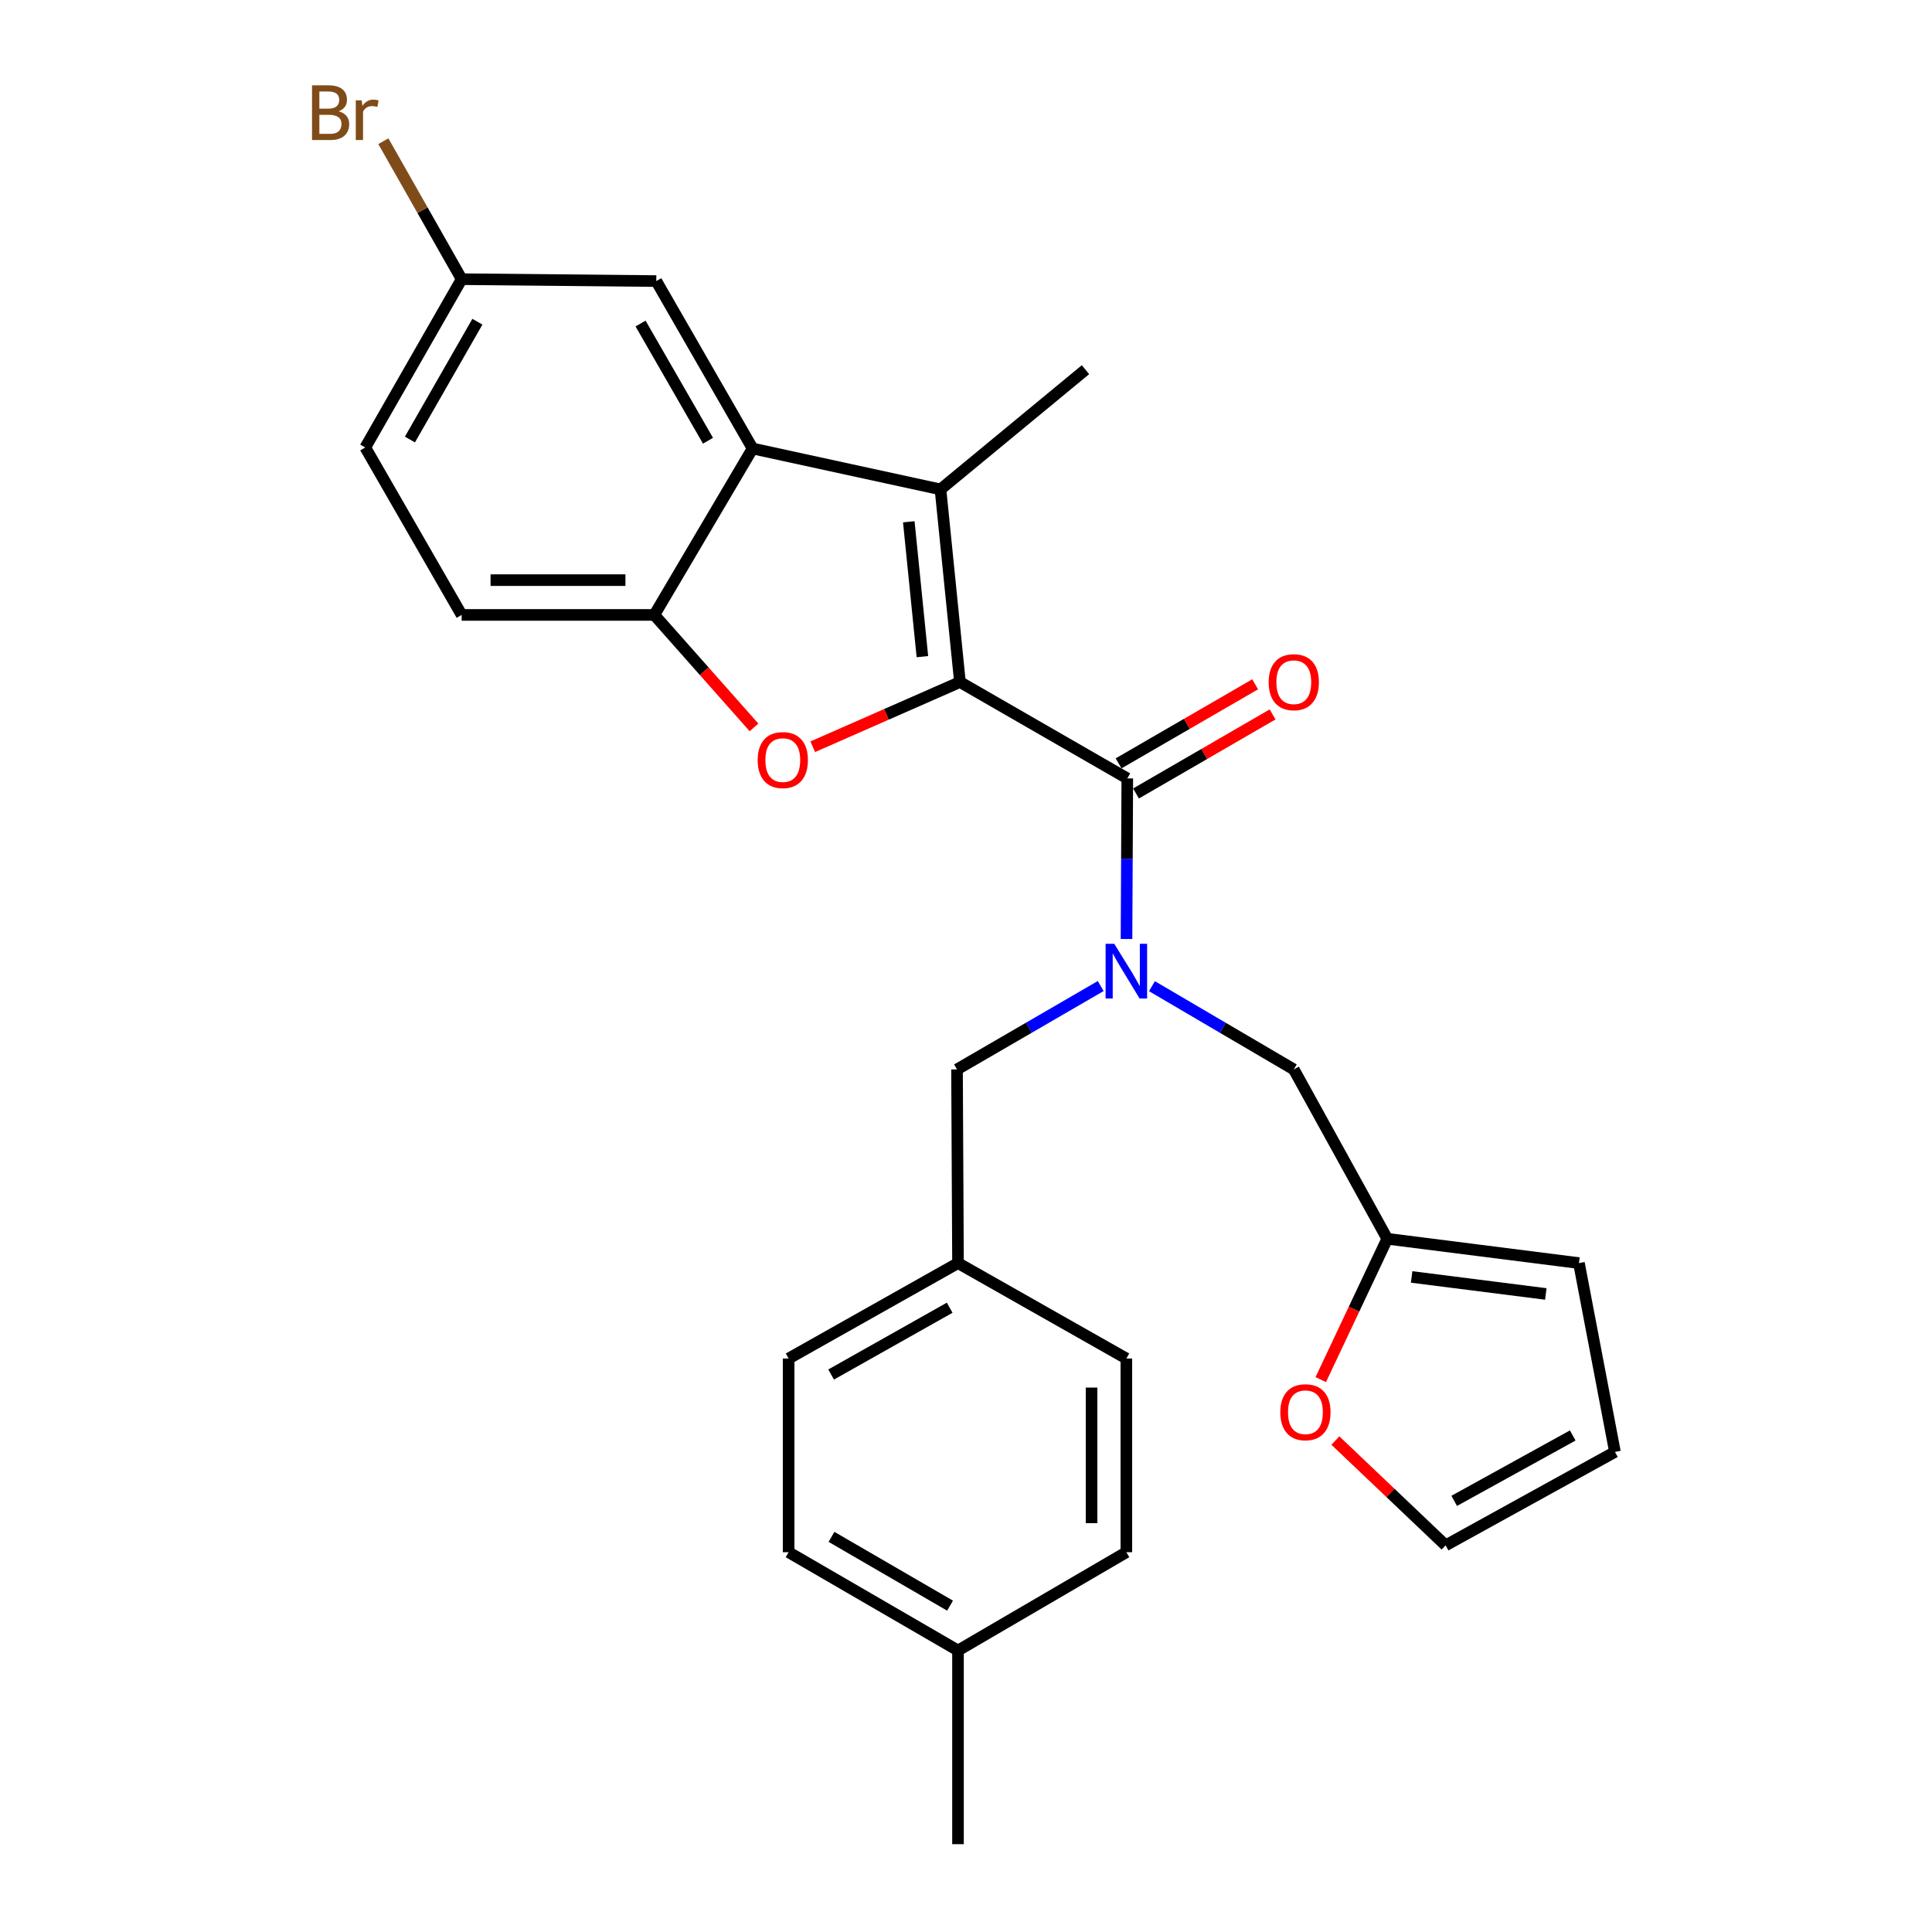 <?xml version='1.0' encoding='iso-8859-1'?>
<svg version='1.1' baseProfile='full'
              xmlns='http://www.w3.org/2000/svg'
                      xmlns:rdkit='http://www.rdkit.org/xml'
                      xmlns:xlink='http://www.w3.org/1999/xlink'
                  xml:space='preserve'
width='1000px' height='1000px' viewBox='0 0 1000 1000'>
<!-- END OF HEADER -->
<rect style='opacity:1.0;fill:#FFFFFF;stroke:none' width='1000' height='1000' x='0' y='0'> </rect>
<path class='bond-0' d='M 496.862,353.023 L 486.796,253.309' style='fill:none;fill-rule:evenodd;stroke:#000000;stroke-width:6px;stroke-linecap:butt;stroke-linejoin:miter;stroke-opacity:1' />
<path class='bond-0' d='M 477.433,339.875 L 470.387,270.075' style='fill:none;fill-rule:evenodd;stroke:#000000;stroke-width:6px;stroke-linecap:butt;stroke-linejoin:miter;stroke-opacity:1' />
<path class='bond-1' d='M 496.862,353.023 L 583.488,402.91' style='fill:none;fill-rule:evenodd;stroke:#000000;stroke-width:6px;stroke-linecap:butt;stroke-linejoin:miter;stroke-opacity:1' />
<path class='bond-2' d='M 496.862,353.023 L 458.769,369.77' style='fill:none;fill-rule:evenodd;stroke:#000000;stroke-width:6px;stroke-linecap:butt;stroke-linejoin:miter;stroke-opacity:1' />
<path class='bond-2' d='M 458.769,369.77 L 420.676,386.518' style='fill:none;fill-rule:evenodd;stroke:#FF0000;stroke-width:6px;stroke-linecap:butt;stroke-linejoin:miter;stroke-opacity:1' />
<path class='bond-3' d='M 486.796,253.309 L 389.544,232.148' style='fill:none;fill-rule:evenodd;stroke:#000000;stroke-width:6px;stroke-linecap:butt;stroke-linejoin:miter;stroke-opacity:1' />
<path class='bond-18' d='M 486.796,253.309 L 561.846,191.346' style='fill:none;fill-rule:evenodd;stroke:#000000;stroke-width:6px;stroke-linecap:butt;stroke-linejoin:miter;stroke-opacity:1' />
<path class='bond-4' d='M 583.488,402.91 L 583.284,444.464' style='fill:none;fill-rule:evenodd;stroke:#000000;stroke-width:6px;stroke-linecap:butt;stroke-linejoin:miter;stroke-opacity:1' />
<path class='bond-4' d='M 583.284,444.464 L 583.08,486.019' style='fill:none;fill-rule:evenodd;stroke:#0000FF;stroke-width:6px;stroke-linecap:butt;stroke-linejoin:miter;stroke-opacity:1' />
<path class='bond-11' d='M 587.999,410.703 L 623.343,390.243' style='fill:none;fill-rule:evenodd;stroke:#000000;stroke-width:6px;stroke-linecap:butt;stroke-linejoin:miter;stroke-opacity:1' />
<path class='bond-11' d='M 623.343,390.243 L 658.686,369.783' style='fill:none;fill-rule:evenodd;stroke:#FF0000;stroke-width:6px;stroke-linecap:butt;stroke-linejoin:miter;stroke-opacity:1' />
<path class='bond-11' d='M 578.977,395.116 L 614.32,374.656' style='fill:none;fill-rule:evenodd;stroke:#000000;stroke-width:6px;stroke-linecap:butt;stroke-linejoin:miter;stroke-opacity:1' />
<path class='bond-11' d='M 614.32,374.656 L 649.663,354.196' style='fill:none;fill-rule:evenodd;stroke:#FF0000;stroke-width:6px;stroke-linecap:butt;stroke-linejoin:miter;stroke-opacity:1' />
<path class='bond-5' d='M 390.266,376.508 L 364.476,347.396' style='fill:none;fill-rule:evenodd;stroke:#FF0000;stroke-width:6px;stroke-linecap:butt;stroke-linejoin:miter;stroke-opacity:1' />
<path class='bond-5' d='M 364.476,347.396 L 338.687,318.284' style='fill:none;fill-rule:evenodd;stroke:#000000;stroke-width:6px;stroke-linecap:butt;stroke-linejoin:miter;stroke-opacity:1' />
<path class='bond-10' d='M 389.544,232.148 L 339.687,145.481' style='fill:none;fill-rule:evenodd;stroke:#000000;stroke-width:6px;stroke-linecap:butt;stroke-linejoin:miter;stroke-opacity:1' />
<path class='bond-10' d='M 366.455,228.128 L 331.555,167.462' style='fill:none;fill-rule:evenodd;stroke:#000000;stroke-width:6px;stroke-linecap:butt;stroke-linejoin:miter;stroke-opacity:1' />
<path class='bond-27' d='M 389.544,232.148 L 338.687,318.284' style='fill:none;fill-rule:evenodd;stroke:#000000;stroke-width:6px;stroke-linecap:butt;stroke-linejoin:miter;stroke-opacity:1' />
<path class='bond-7' d='M 596.25,510.45 L 632.957,531.99' style='fill:none;fill-rule:evenodd;stroke:#0000FF;stroke-width:6px;stroke-linecap:butt;stroke-linejoin:miter;stroke-opacity:1' />
<path class='bond-7' d='M 632.957,531.99 L 669.664,553.53' style='fill:none;fill-rule:evenodd;stroke:#000000;stroke-width:6px;stroke-linecap:butt;stroke-linejoin:miter;stroke-opacity:1' />
<path class='bond-8' d='M 569.724,510.375 L 532.538,531.953' style='fill:none;fill-rule:evenodd;stroke:#0000FF;stroke-width:6px;stroke-linecap:butt;stroke-linejoin:miter;stroke-opacity:1' />
<path class='bond-8' d='M 532.538,531.953 L 495.351,553.53' style='fill:none;fill-rule:evenodd;stroke:#000000;stroke-width:6px;stroke-linecap:butt;stroke-linejoin:miter;stroke-opacity:1' />
<path class='bond-14' d='M 338.687,318.284 L 238.953,318.284' style='fill:none;fill-rule:evenodd;stroke:#000000;stroke-width:6px;stroke-linecap:butt;stroke-linejoin:miter;stroke-opacity:1' />
<path class='bond-14' d='M 323.727,300.275 L 253.913,300.275' style='fill:none;fill-rule:evenodd;stroke:#000000;stroke-width:6px;stroke-linecap:butt;stroke-linejoin:miter;stroke-opacity:1' />
<path class='bond-6' d='M 718.04,641.187 L 669.664,553.53' style='fill:none;fill-rule:evenodd;stroke:#000000;stroke-width:6px;stroke-linecap:butt;stroke-linejoin:miter;stroke-opacity:1' />
<path class='bond-9' d='M 718.04,641.187 L 700.83,677.636' style='fill:none;fill-rule:evenodd;stroke:#000000;stroke-width:6px;stroke-linecap:butt;stroke-linejoin:miter;stroke-opacity:1' />
<path class='bond-9' d='M 700.83,677.636 L 683.62,714.086' style='fill:none;fill-rule:evenodd;stroke:#FF0000;stroke-width:6px;stroke-linecap:butt;stroke-linejoin:miter;stroke-opacity:1' />
<path class='bond-12' d='M 718.04,641.187 L 817.263,653.774' style='fill:none;fill-rule:evenodd;stroke:#000000;stroke-width:6px;stroke-linecap:butt;stroke-linejoin:miter;stroke-opacity:1' />
<path class='bond-12' d='M 730.657,660.942 L 800.113,669.753' style='fill:none;fill-rule:evenodd;stroke:#000000;stroke-width:6px;stroke-linecap:butt;stroke-linejoin:miter;stroke-opacity:1' />
<path class='bond-17' d='M 495.351,553.53 L 495.861,653.774' style='fill:none;fill-rule:evenodd;stroke:#000000;stroke-width:6px;stroke-linecap:butt;stroke-linejoin:miter;stroke-opacity:1' />
<path class='bond-13' d='M 691.19,745.625 L 719.718,772.749' style='fill:none;fill-rule:evenodd;stroke:#FF0000;stroke-width:6px;stroke-linecap:butt;stroke-linejoin:miter;stroke-opacity:1' />
<path class='bond-13' d='M 719.718,772.749 L 748.246,799.872' style='fill:none;fill-rule:evenodd;stroke:#000000;stroke-width:6px;stroke-linecap:butt;stroke-linejoin:miter;stroke-opacity:1' />
<path class='bond-16' d='M 339.687,145.481 L 238.953,144.501' style='fill:none;fill-rule:evenodd;stroke:#000000;stroke-width:6px;stroke-linecap:butt;stroke-linejoin:miter;stroke-opacity:1' />
<path class='bond-15' d='M 817.263,653.774 L 835.893,751.507' style='fill:none;fill-rule:evenodd;stroke:#000000;stroke-width:6px;stroke-linecap:butt;stroke-linejoin:miter;stroke-opacity:1' />
<path class='bond-30' d='M 748.246,799.872 L 835.893,751.507' style='fill:none;fill-rule:evenodd;stroke:#000000;stroke-width:6px;stroke-linecap:butt;stroke-linejoin:miter;stroke-opacity:1' />
<path class='bond-30' d='M 752.692,776.849 L 814.045,742.993' style='fill:none;fill-rule:evenodd;stroke:#000000;stroke-width:6px;stroke-linecap:butt;stroke-linejoin:miter;stroke-opacity:1' />
<path class='bond-19' d='M 238.953,318.284 L 189.066,231.618' style='fill:none;fill-rule:evenodd;stroke:#000000;stroke-width:6px;stroke-linecap:butt;stroke-linejoin:miter;stroke-opacity:1' />
<path class='bond-20' d='M 238.953,144.501 L 218.689,108.793' style='fill:none;fill-rule:evenodd;stroke:#000000;stroke-width:6px;stroke-linecap:butt;stroke-linejoin:miter;stroke-opacity:1' />
<path class='bond-20' d='M 218.689,108.793 L 198.424,73.086' style='fill:none;fill-rule:evenodd;stroke:#7F4C19;stroke-width:6px;stroke-linecap:butt;stroke-linejoin:miter;stroke-opacity:1' />
<path class='bond-28' d='M 238.953,144.501 L 189.066,231.618' style='fill:none;fill-rule:evenodd;stroke:#000000;stroke-width:6px;stroke-linecap:butt;stroke-linejoin:miter;stroke-opacity:1' />
<path class='bond-28' d='M 247.099,166.518 L 212.178,227.5' style='fill:none;fill-rule:evenodd;stroke:#000000;stroke-width:6px;stroke-linecap:butt;stroke-linejoin:miter;stroke-opacity:1' />
<path class='bond-22' d='M 495.861,653.774 L 582.998,703.171' style='fill:none;fill-rule:evenodd;stroke:#000000;stroke-width:6px;stroke-linecap:butt;stroke-linejoin:miter;stroke-opacity:1' />
<path class='bond-23' d='M 495.861,653.774 L 408.194,703.171' style='fill:none;fill-rule:evenodd;stroke:#000000;stroke-width:6px;stroke-linecap:butt;stroke-linejoin:miter;stroke-opacity:1' />
<path class='bond-23' d='M 491.552,676.874 L 430.185,711.452' style='fill:none;fill-rule:evenodd;stroke:#000000;stroke-width:6px;stroke-linecap:butt;stroke-linejoin:miter;stroke-opacity:1' />
<path class='bond-21' d='M 495.861,854.292 L 408.194,803.424' style='fill:none;fill-rule:evenodd;stroke:#000000;stroke-width:6px;stroke-linecap:butt;stroke-linejoin:miter;stroke-opacity:1' />
<path class='bond-21' d='M 491.749,831.084 L 430.383,795.477' style='fill:none;fill-rule:evenodd;stroke:#000000;stroke-width:6px;stroke-linecap:butt;stroke-linejoin:miter;stroke-opacity:1' />
<path class='bond-26' d='M 495.861,854.292 L 495.861,954.545' style='fill:none;fill-rule:evenodd;stroke:#000000;stroke-width:6px;stroke-linecap:butt;stroke-linejoin:miter;stroke-opacity:1' />
<path class='bond-29' d='M 495.861,854.292 L 582.998,803.424' style='fill:none;fill-rule:evenodd;stroke:#000000;stroke-width:6px;stroke-linecap:butt;stroke-linejoin:miter;stroke-opacity:1' />
<path class='bond-25' d='M 582.998,703.171 L 582.998,803.424' style='fill:none;fill-rule:evenodd;stroke:#000000;stroke-width:6px;stroke-linecap:butt;stroke-linejoin:miter;stroke-opacity:1' />
<path class='bond-25' d='M 564.988,718.209 L 564.988,788.386' style='fill:none;fill-rule:evenodd;stroke:#000000;stroke-width:6px;stroke-linecap:butt;stroke-linejoin:miter;stroke-opacity:1' />
<path class='bond-24' d='M 408.194,703.171 L 408.194,803.424' style='fill:none;fill-rule:evenodd;stroke:#000000;stroke-width:6px;stroke-linecap:butt;stroke-linejoin:miter;stroke-opacity:1' />
<path  class='atom-3' d='M 392.172 393.414
Q 392.172 386.614, 395.532 382.814
Q 398.892 379.014, 405.172 379.014
Q 411.452 379.014, 414.812 382.814
Q 418.172 386.614, 418.172 393.414
Q 418.172 400.294, 414.772 404.214
Q 411.372 408.094, 405.172 408.094
Q 398.932 408.094, 395.532 404.214
Q 392.172 400.334, 392.172 393.414
M 405.172 404.894
Q 409.492 404.894, 411.812 402.014
Q 414.172 399.094, 414.172 393.414
Q 414.172 387.854, 411.812 385.054
Q 409.492 382.214, 405.172 382.214
Q 400.852 382.214, 398.492 385.014
Q 396.172 387.814, 396.172 393.414
Q 396.172 399.134, 398.492 402.014
Q 400.852 404.894, 405.172 404.894
' fill='#FF0000'/>
<path  class='atom-5' d='M 576.738 488.513
L 586.018 503.513
Q 586.938 504.993, 588.418 507.673
Q 589.898 510.353, 589.978 510.513
L 589.978 488.513
L 593.738 488.513
L 593.738 516.833
L 589.858 516.833
L 579.898 500.433
Q 578.738 498.513, 577.498 496.313
Q 576.298 494.113, 575.938 493.433
L 575.938 516.833
L 572.258 516.833
L 572.258 488.513
L 576.738 488.513
' fill='#0000FF'/>
<path  class='atom-10' d='M 662.687 730.965
Q 662.687 724.165, 666.047 720.365
Q 669.407 716.565, 675.687 716.565
Q 681.967 716.565, 685.327 720.365
Q 688.687 724.165, 688.687 730.965
Q 688.687 737.845, 685.287 741.765
Q 681.887 745.645, 675.687 745.645
Q 669.447 745.645, 666.047 741.765
Q 662.687 737.885, 662.687 730.965
M 675.687 742.445
Q 680.007 742.445, 682.327 739.565
Q 684.687 736.645, 684.687 730.965
Q 684.687 725.405, 682.327 722.605
Q 680.007 719.765, 675.687 719.765
Q 671.367 719.765, 669.007 722.565
Q 666.687 725.365, 666.687 730.965
Q 666.687 736.685, 669.007 739.565
Q 671.367 742.445, 675.687 742.445
' fill='#FF0000'/>
<path  class='atom-12' d='M 656.664 353.103
Q 656.664 346.303, 660.024 342.503
Q 663.384 338.703, 669.664 338.703
Q 675.944 338.703, 679.304 342.503
Q 682.664 346.303, 682.664 353.103
Q 682.664 359.983, 679.264 363.903
Q 675.864 367.783, 669.664 367.783
Q 663.424 367.783, 660.024 363.903
Q 656.664 360.023, 656.664 353.103
M 669.664 364.583
Q 673.984 364.583, 676.304 361.703
Q 678.664 358.783, 678.664 353.103
Q 678.664 347.543, 676.304 344.743
Q 673.984 341.903, 669.664 341.903
Q 665.344 341.903, 662.984 344.703
Q 660.664 347.503, 660.664 353.103
Q 660.664 358.823, 662.984 361.703
Q 665.344 364.583, 669.664 364.583
' fill='#FF0000'/>
<path  class='atom-21' d='M 175.267 57.605
Q 177.987 58.365, 179.347 60.045
Q 180.747 61.685, 180.747 64.125
Q 180.747 68.045, 178.227 70.285
Q 175.747 72.485, 171.027 72.485
L 161.507 72.485
L 161.507 44.165
L 169.867 44.165
Q 174.707 44.165, 177.147 46.125
Q 179.587 48.085, 179.587 51.685
Q 179.587 55.965, 175.267 57.605
M 165.307 47.365
L 165.307 56.245
L 169.867 56.245
Q 172.667 56.245, 174.107 55.125
Q 175.587 53.965, 175.587 51.685
Q 175.587 47.365, 169.867 47.365
L 165.307 47.365
M 171.027 69.285
Q 173.787 69.285, 175.267 67.965
Q 176.747 66.645, 176.747 64.125
Q 176.747 61.805, 175.107 60.645
Q 173.507 59.445, 170.427 59.445
L 165.307 59.445
L 165.307 69.285
L 171.027 69.285
' fill='#7F4C19'/>
<path  class='atom-21' d='M 187.187 51.925
L 187.627 54.765
Q 189.787 51.565, 193.307 51.565
Q 194.427 51.565, 195.947 51.965
L 195.347 55.325
Q 193.627 54.925, 192.667 54.925
Q 190.987 54.925, 189.867 55.605
Q 188.787 56.245, 187.907 57.805
L 187.907 72.485
L 184.147 72.485
L 184.147 51.925
L 187.187 51.925
' fill='#7F4C19'/>
</svg>
